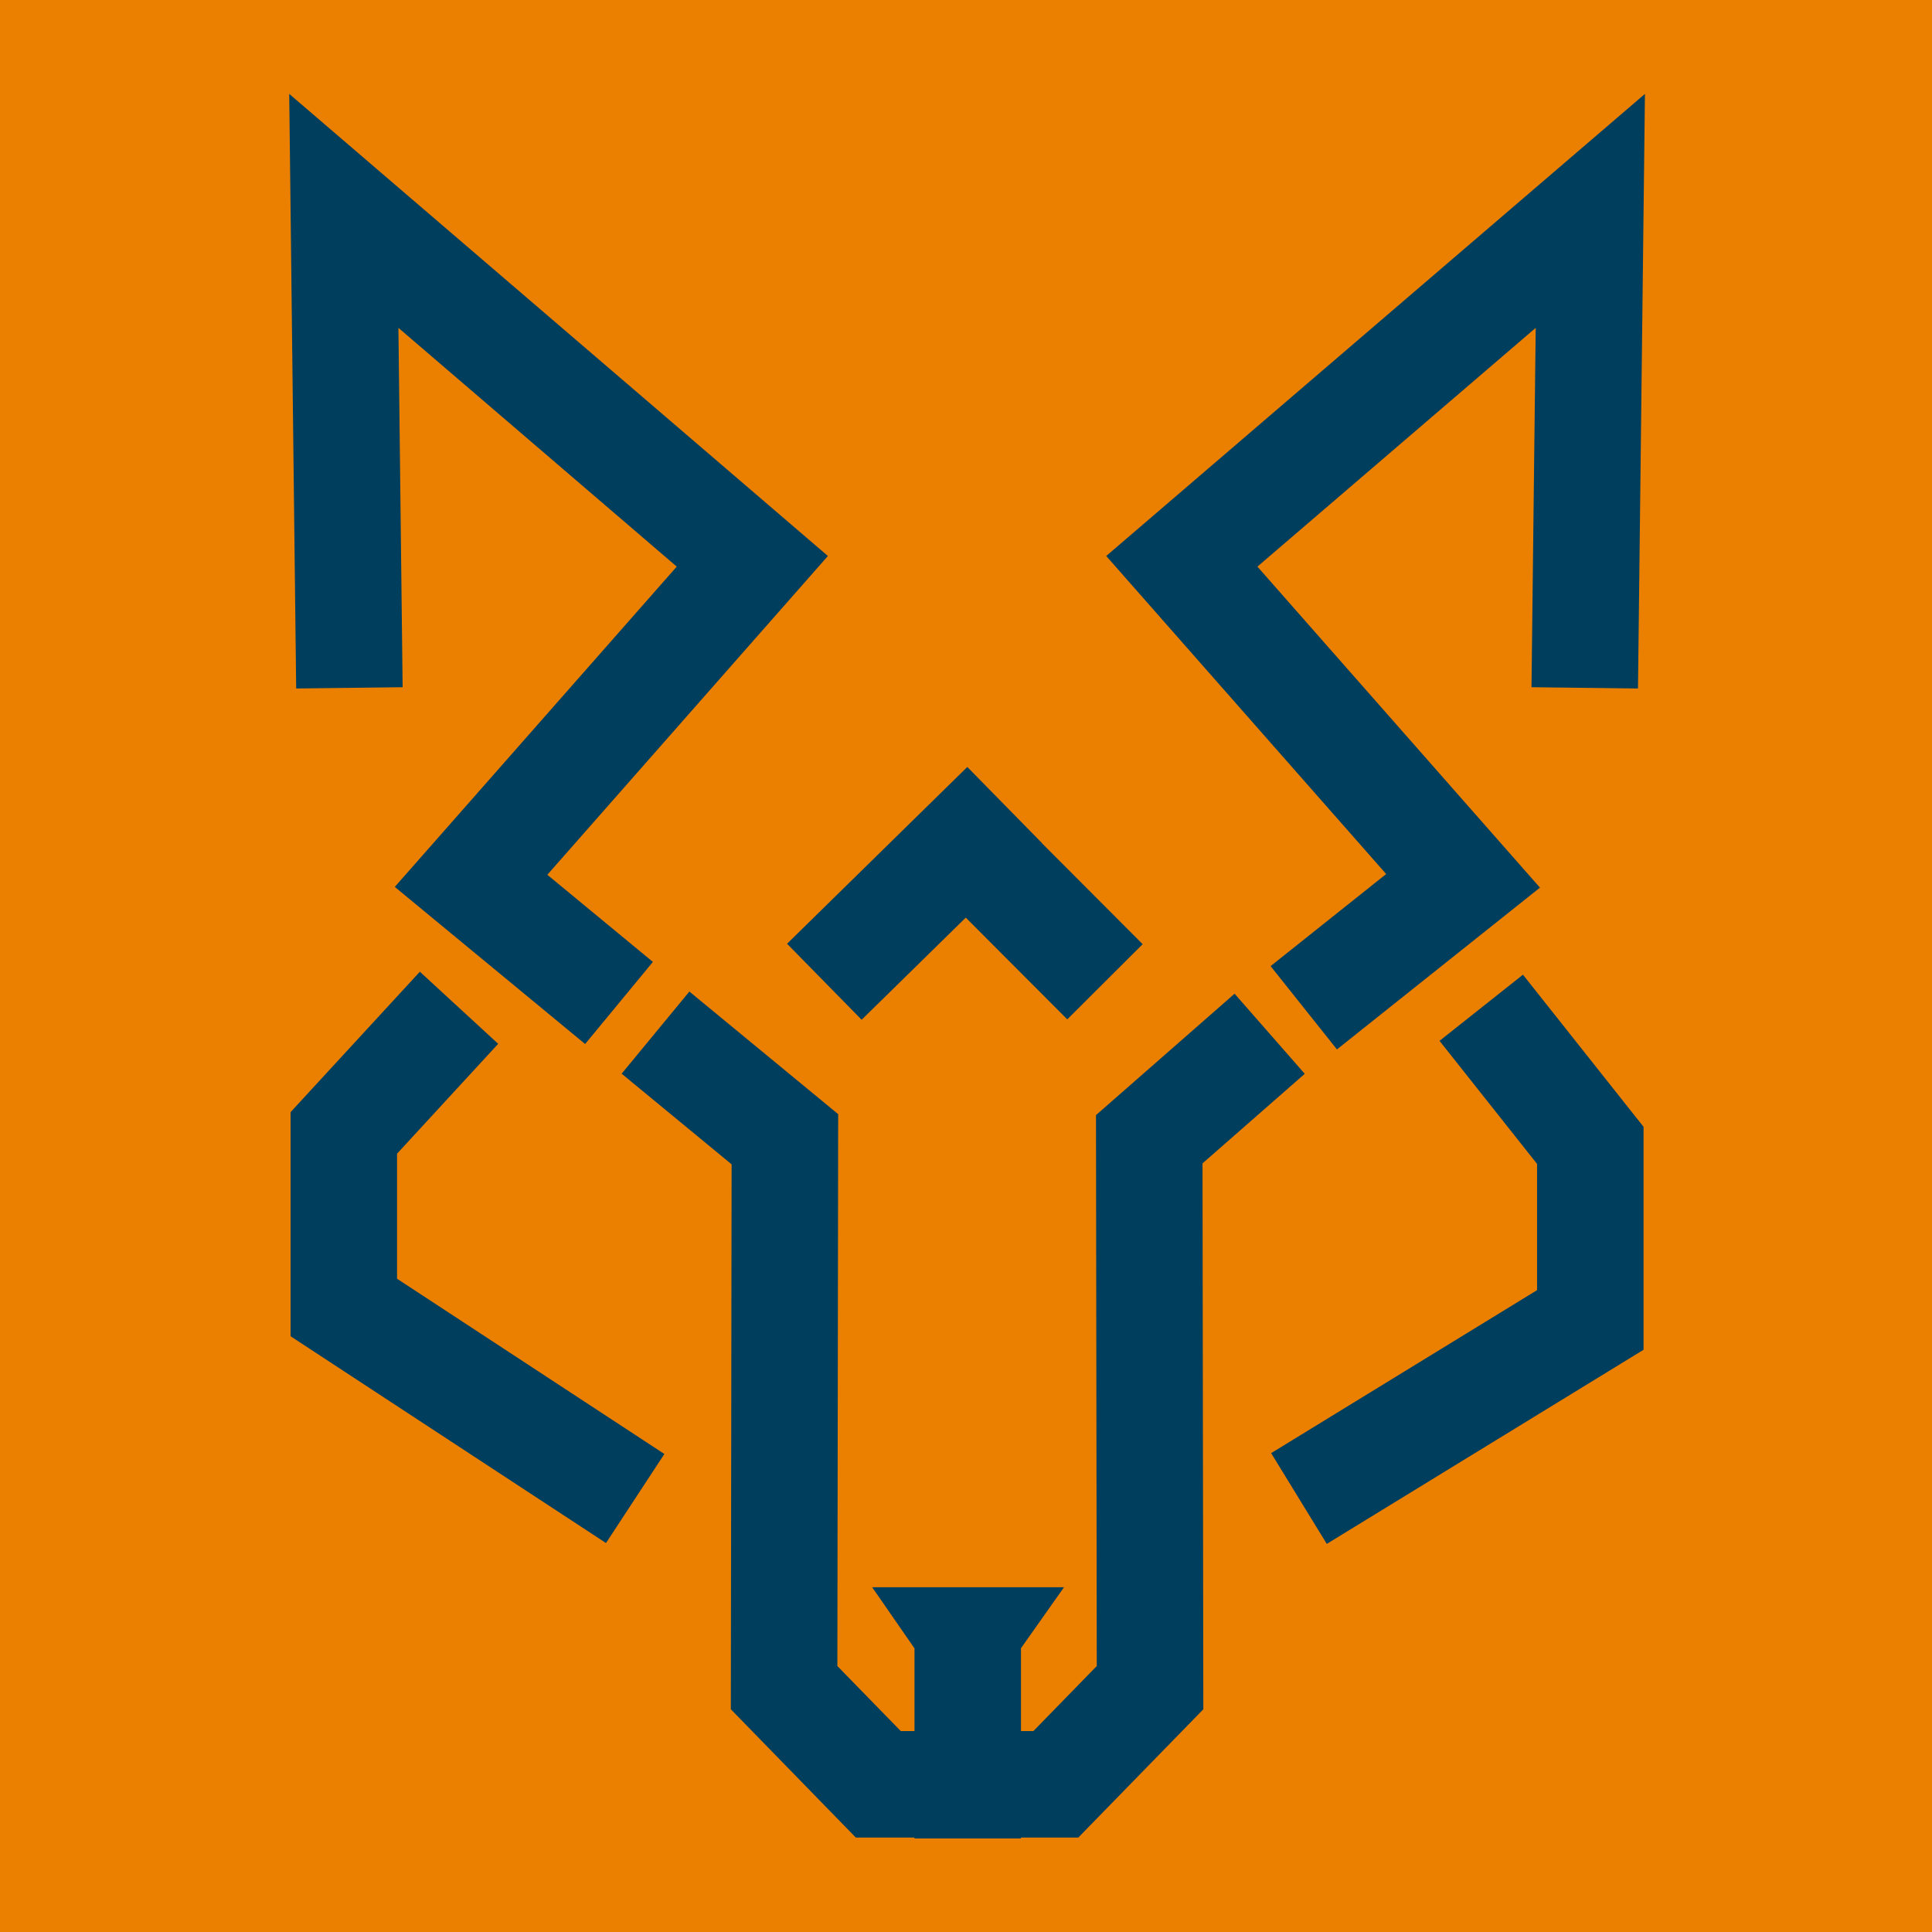 <?xml version="1.0" encoding="UTF-8"?>
<svg id="Capa_1" data-name="Capa 1" xmlns="http://www.w3.org/2000/svg" viewBox="0 0 500 500">
  <rect width="500" height="500" style="fill: #eb7f00;"/>
  <g>
    <polygon points="394.14 252.25 372.55 269.37 397.79 301.22 397.79 333.89 328.97 376.07 343.37 399.56 425.35 349.32 425.35 291.62 394.14 252.25" style="fill: #003e5d;"/>
    <polygon points="286.29 143.89 358.74 226.2 328.83 250.03 346 271.59 398.54 229.72 325.42 146.64 397.44 84.85 396.35 177.85 423.91 178.18 425.71 24.3 286.29 143.89" style="fill: #003e5d;"/>
    <polygon points="337.67 277.9 319.51 257.17 283.64 288.59 283.84 431.17 267.44 448 264.23 448 264.23 426.58 264.21 426.58 275.37 410.77 225.71 410.77 236.66 426.58 236.67 426.58 236.67 448 233.12 448 216.71 431.17 216.92 288.34 178.41 256.61 160.88 277.87 189.34 301.33 189.14 442.36 221.49 475.56 236.67 475.56 236.67 475.79 264.23 475.79 264.23 475.56 279.06 475.56 311.42 442.36 311.21 301.08 337.67 277.9" style="fill: #003e5d;"/>
    <polygon points="102.76 298.57 128.93 270.14 108.66 251.48 75.2 287.82 75.2 345.82 156.83 399.34 171.94 376.29 102.76 330.94 102.76 298.57" style="fill: #003e5d;"/>
    <polygon points="76.65 178.18 104.2 177.85 103.11 84.85 175.14 146.64 102.17 229.53 151.43 270.19 168.97 248.94 141.65 226.39 214.26 143.89 74.85 24.3 76.65 178.18" style="fill: #003e5d;"/>
    <polygon points="269.64 218.16 250.34 198.49 203.69 244.24 222.99 263.91 249.94 237.48 276.21 263.81 295.72 244.35 269.61 218.18 269.64 218.16" style="fill: #003e5d;"/>
  </g>
</svg>